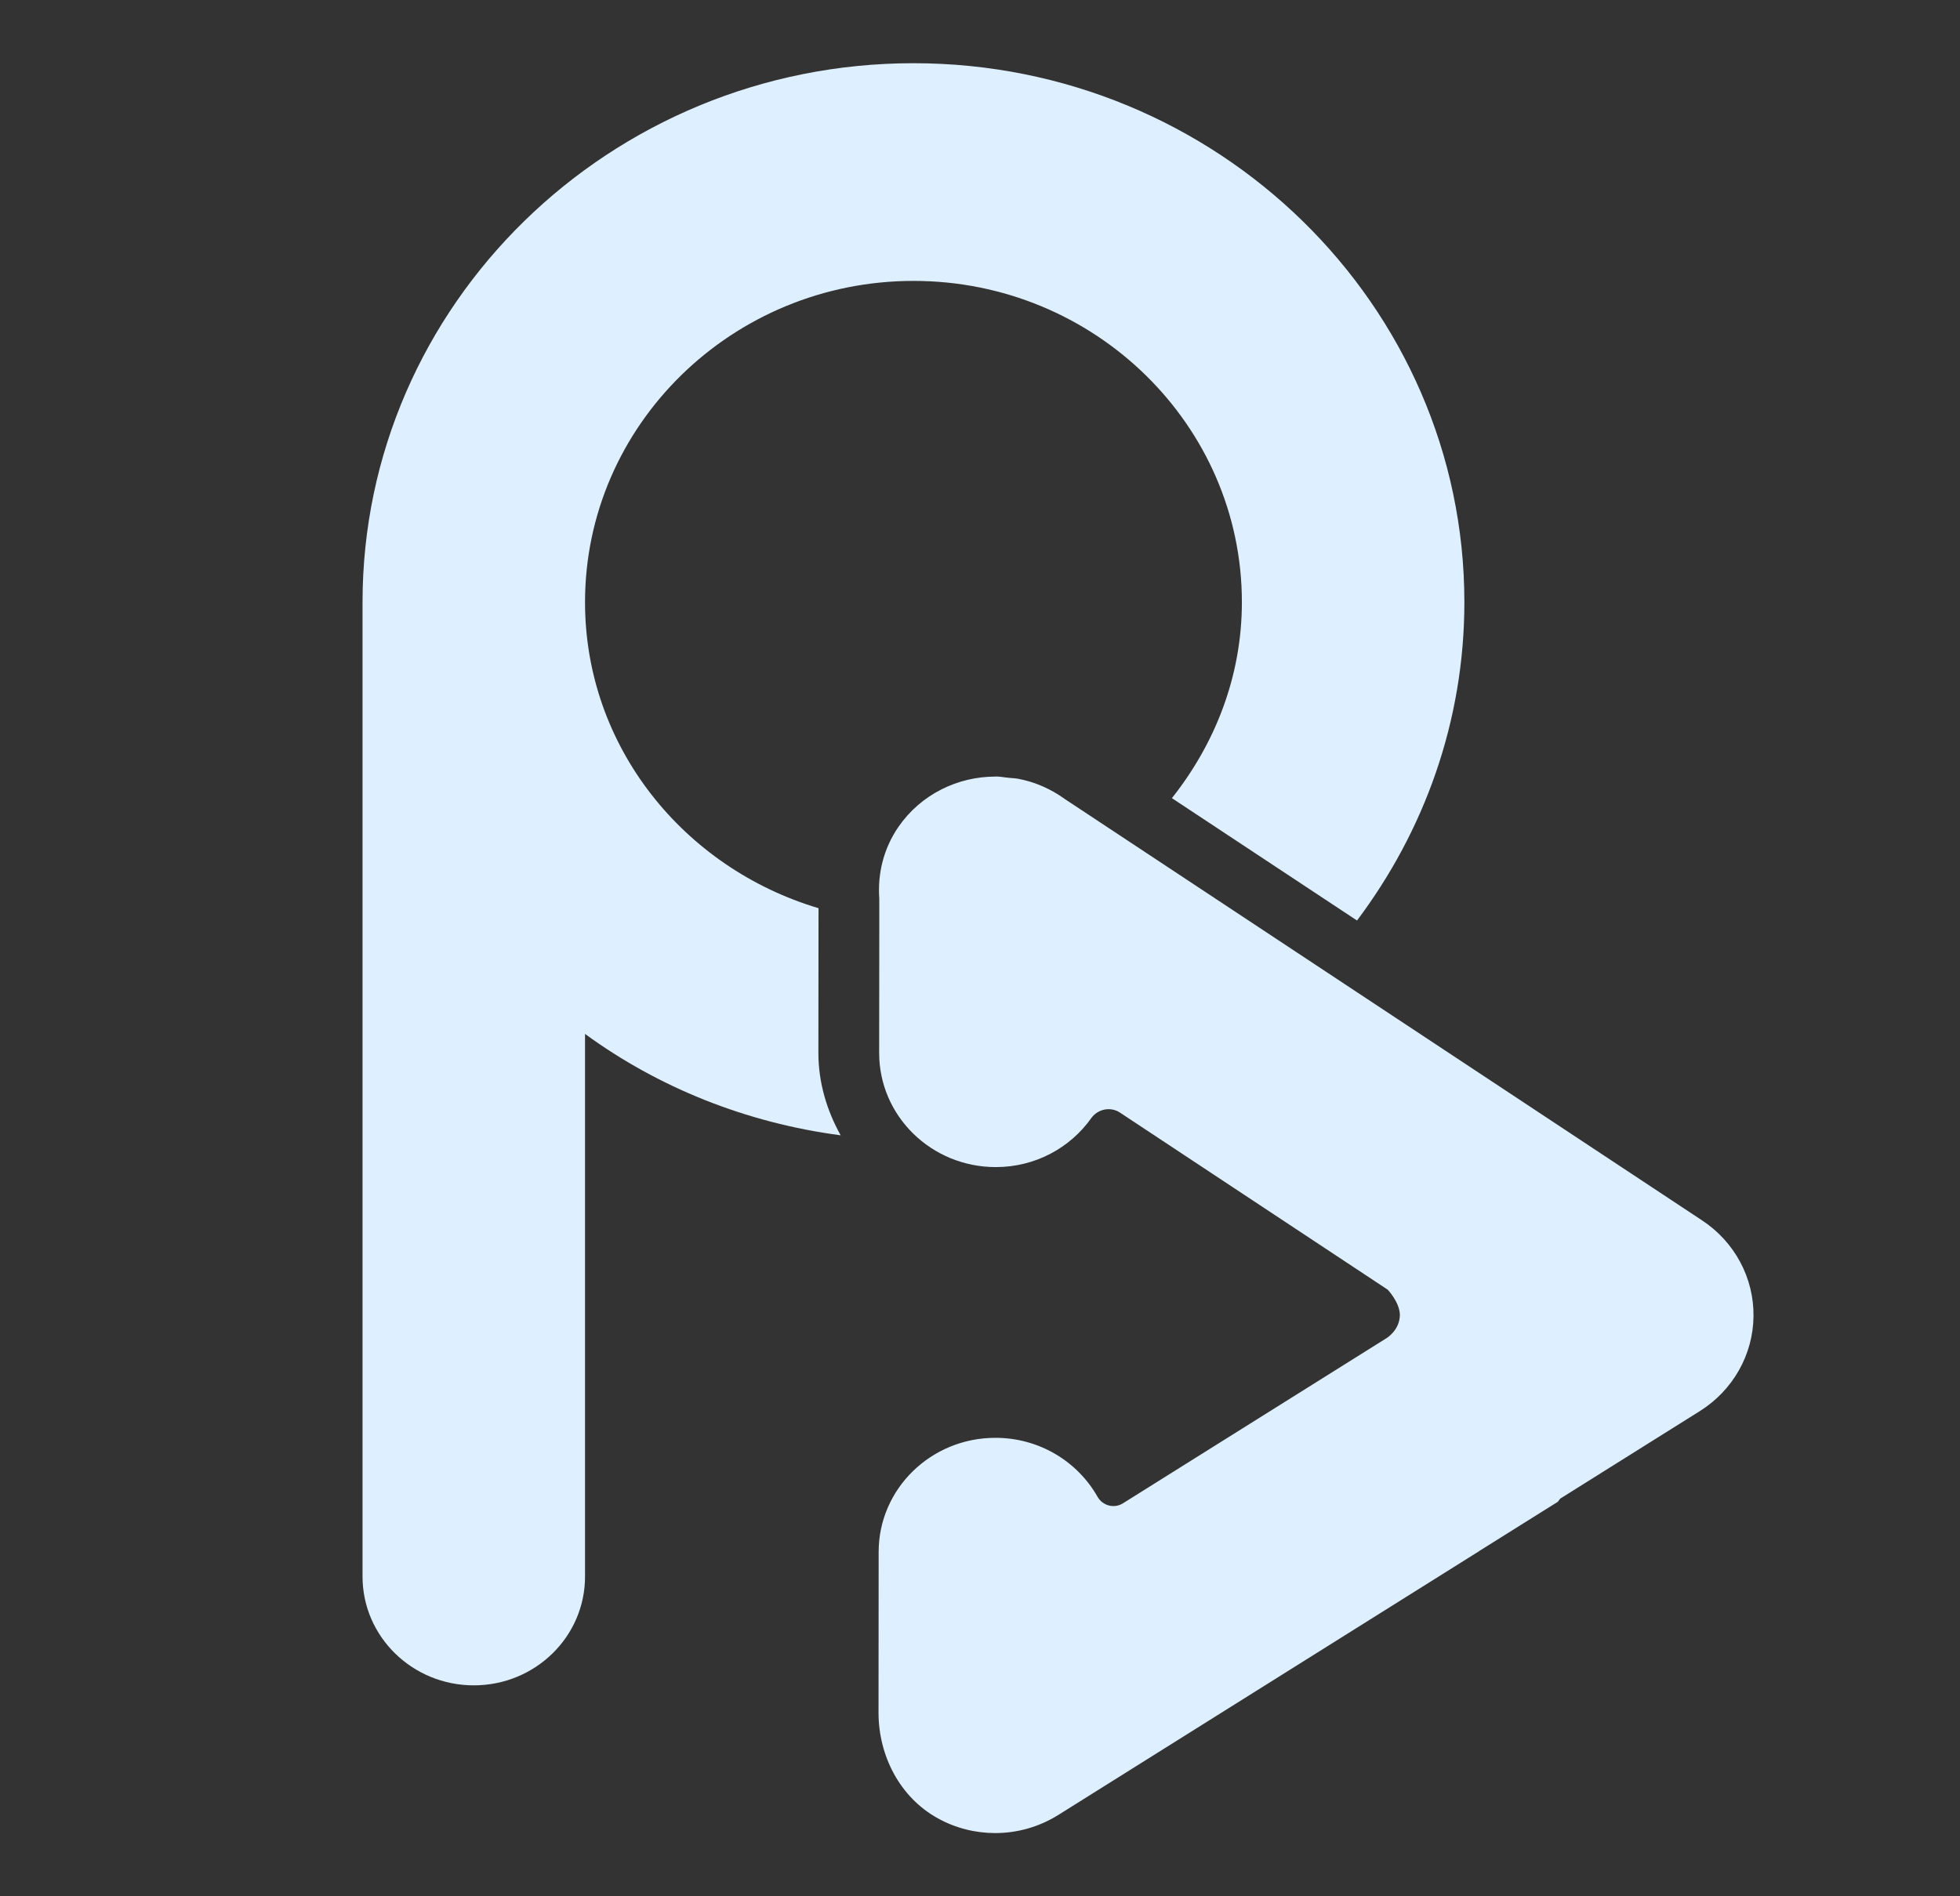<svg width="31" height="30" viewBox="0 0 31 30" fill="none" xmlns="http://www.w3.org/2000/svg">
<rect x="0" y="0" width="31" height="30" fill="#333333" stroke="none"/>
<path d="M12.946 14.368L12.944 16.657C12.944 17.131 13.079 17.571 13.296 17.961C11.796 17.763 10.413 17.204 9.253 16.357V24.942C9.253 25.892 8.466 26.663 7.494 26.663C6.522 26.663 5.734 25.892 5.734 24.942V9.527C5.734 4.825 9.643 1 14.448 1C19.252 1 23.161 4.825 23.161 9.527C23.161 11.412 22.525 13.15 21.463 14.563L18.535 12.627C19.218 11.766 19.642 10.699 19.642 9.527C19.642 6.724 17.312 4.444 14.448 4.444C11.584 4.444 9.253 6.724 9.253 9.527C9.253 11.816 10.817 13.733 12.946 14.368Z" fill="#DEEFFF"/>
<path d="M13.907 14.732L13.905 16.657C13.904 17.655 14.73 18.464 15.75 18.464C16.377 18.464 16.928 18.157 17.26 17.689C17.364 17.544 17.564 17.503 17.714 17.602L21.951 20.405L21.948 20.403C21.948 20.403 22.133 20.595 22.141 20.797C22.141 21.047 21.927 21.172 21.927 21.172L17.761 23.783C17.621 23.871 17.438 23.821 17.358 23.678C17.043 23.123 16.439 22.747 15.744 22.747H15.743C14.724 22.747 13.898 23.554 13.897 24.551L13.895 27.097C13.895 27.774 14.231 28.435 14.834 28.767C15.116 28.923 15.428 29 15.74 29C16.087 29 16.433 28.904 16.736 28.715L23.393 24.541L23.394 24.539L24.639 23.759C24.651 23.742 24.664 23.725 24.677 23.709L26.884 22.325C27.407 21.997 27.727 21.434 27.734 20.826C27.742 20.219 27.437 19.648 26.922 19.308L16.843 12.642C16.626 12.485 16.375 12.371 16.1 12.32C16.069 12.314 16.038 12.312 16.007 12.31C15.989 12.308 15.97 12.307 15.952 12.305C15.932 12.303 15.912 12.3 15.892 12.298C15.846 12.291 15.801 12.285 15.754 12.285H15.753L15.751 12.286L15.749 12.286L15.742 12.286C15.15 12.286 14.568 12.564 14.211 13.08C13.971 13.428 13.879 13.828 13.907 14.217L13.907 14.732Z" fill="#DEEFFF"/>
</svg>
